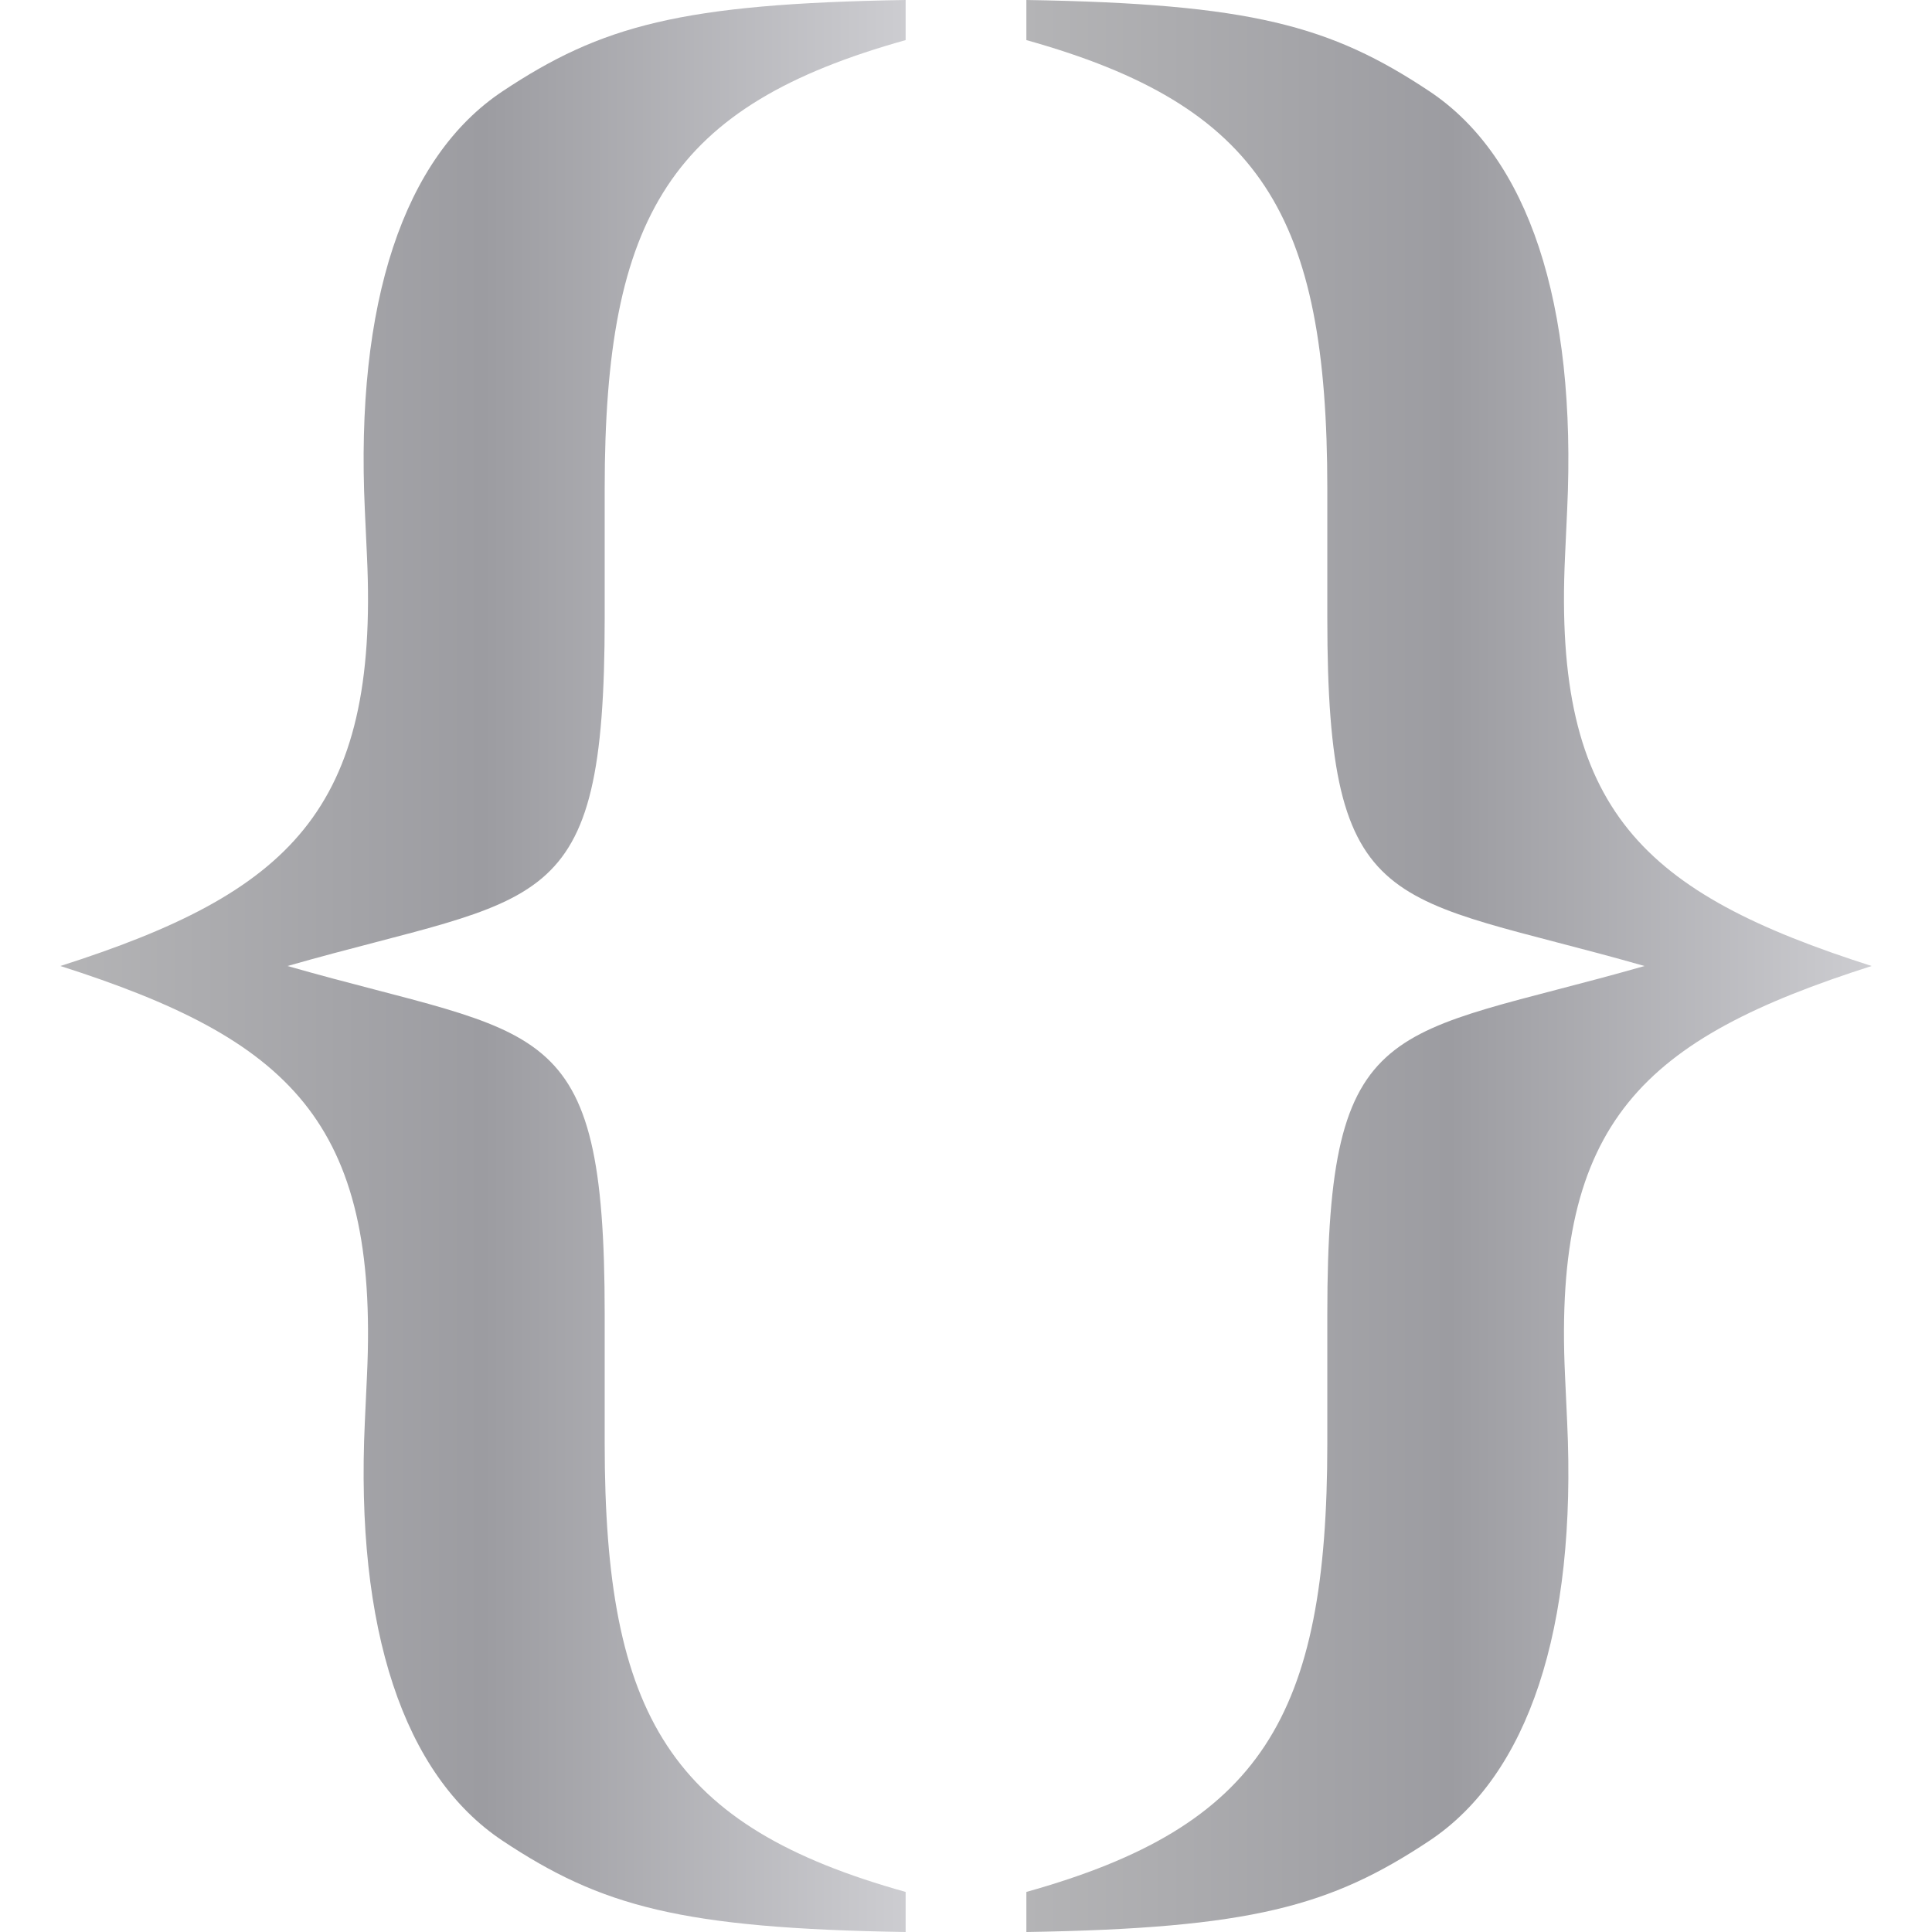 <svg height="16" viewBox="0 0 16 16" width="16" xmlns="http://www.w3.org/2000/svg" xmlns:xlink="http://www.w3.org/1999/xlink"><linearGradient id="a" gradientTransform="matrix(1.375 0 0 1.375 78.368 -144.001)" gradientUnits="userSpaceOnUse" x1="4.043" x2="120.142" y1="55.83" y2="55.83"><stop offset="0" stop-color="#b4b4b6"/><stop offset=".5" stop-color="#9c9ca1"/><stop offset="1" stop-color="#cdcdd1"/></linearGradient><linearGradient id="b" gradientTransform="translate(4)" gradientUnits="userSpaceOnUse" x1="0" x2="56" xlink:href="#a" y1="64" y2="64"/><linearGradient id="c" gradientTransform="translate(-4)" gradientUnits="userSpaceOnUse" x1="72" x2="128" xlink:href="#a" y1="64" y2="64"/><g transform="scale(.125)"><path d="m68 0c14.884.242 20.163 1.698 26.703 6.047 6.54 4.348 9.773 13.995 9.125 27.75l-.141 3.062c-.796 16.892 5.203 22.309 20.312 27.141-15.109 4.832-21.109 10.249-20.312 27.141l.141 3.063c.648 13.755-2.585 23.402-9.125 27.75-6.54 4.348-11.819 5.805-26.703 6.047v-2.656c15.56-4.348 19.938-11.6 19.938-29.719v-8.594c0-20.051 4.102-18.2 21.016-23.031-16.913-4.832-21.016-2.98-21.016-23.031v-8.594c0-18.118-4.377-25.37-19.938-29.719z" fill="url(#c)"/><path d="m60 0c-14.884.242-20.163 1.698-26.703 6.047-6.54 4.348-9.773 13.995-9.125 27.75l.141 3.062c.796 16.892-5.203 22.309-20.312 27.141 15.109 4.832 21.109 10.249 20.312 27.141l-.141 3.063c-.648 13.755 2.585 23.402 9.125 27.75 6.54 4.348 11.819 5.805 26.703 6.047v-2.656c-15.56-4.348-19.938-11.6-19.938-29.719v-8.594c0-20.051-4.102-18.2-21.016-23.031 16.913-4.832 21.016-2.98 21.016-23.031v-8.594c0-18.118 4.377-25.37 19.938-29.719z" fill="url(#b)"/></g></svg>